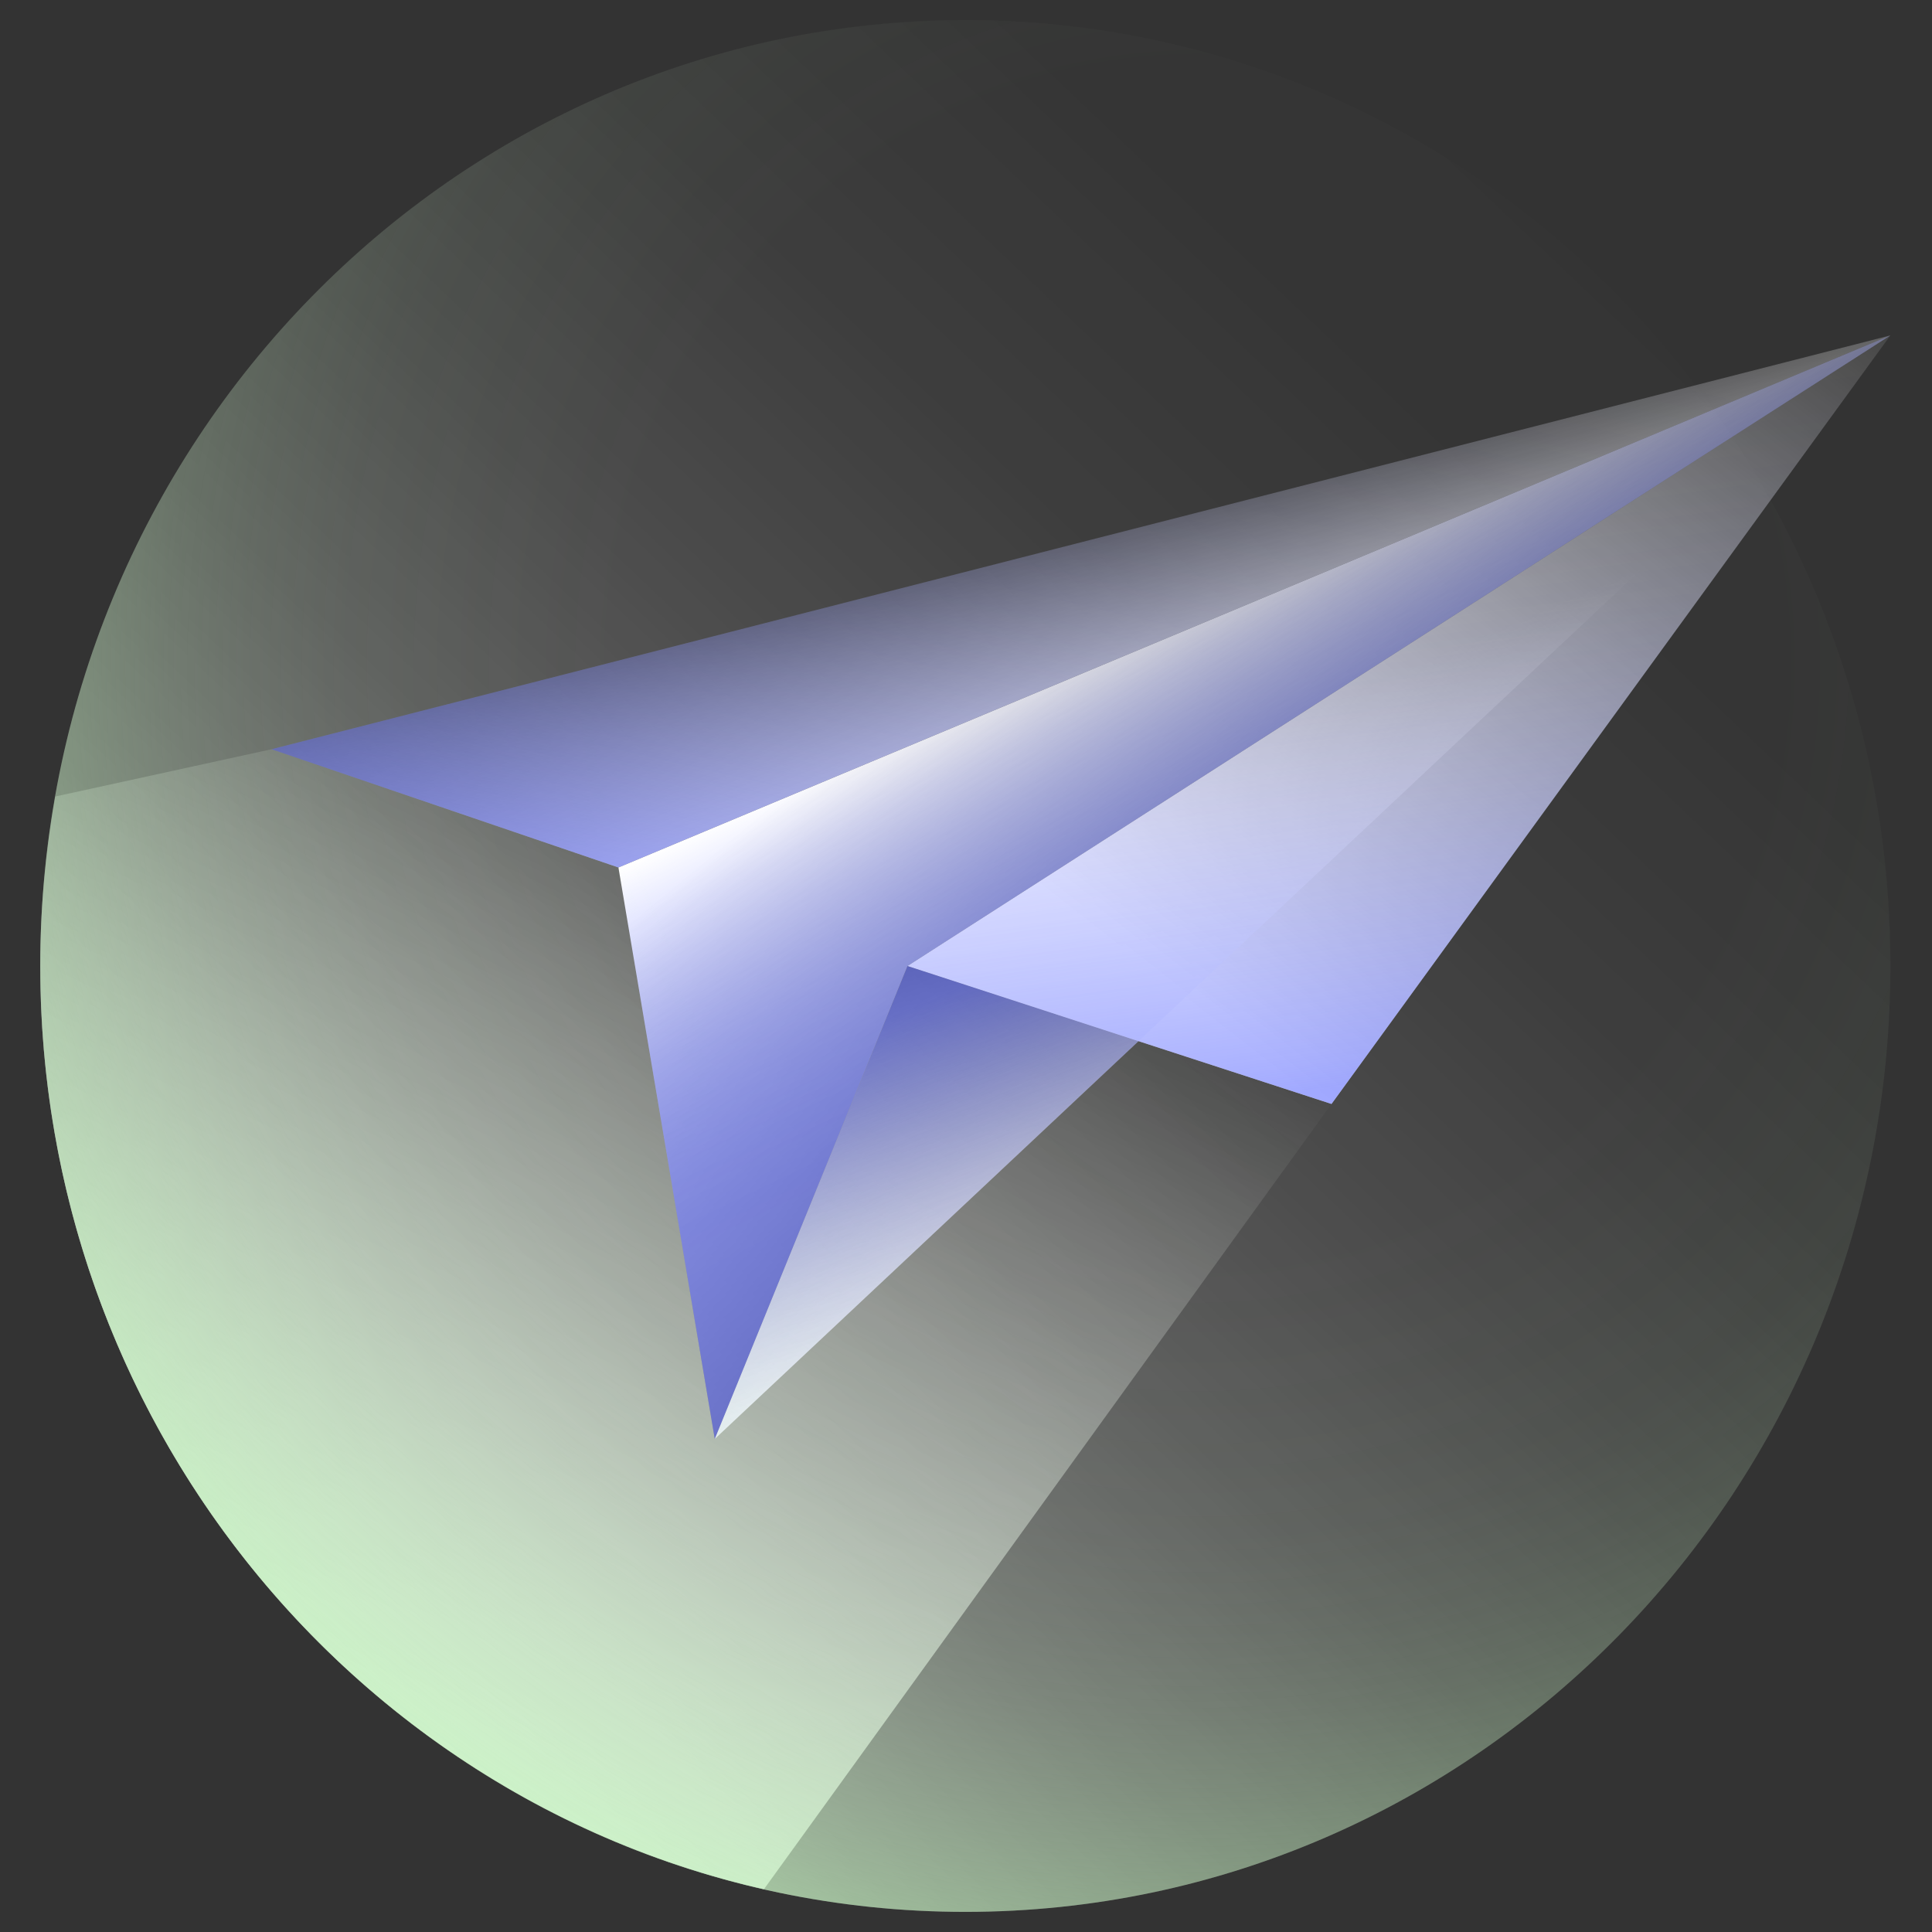 <svg width="480" height="480" viewBox="0 0 480 480" fill="none" xmlns="http://www.w3.org/2000/svg">
<rect x="0" y="0" width="480" height="480" fill="#333333" stroke="none"/>
<path d="M239.83 475C366.762 475 469.66 369.787 469.66 240C469.66 110.213 366.762 5 239.83 5C112.898 5 10 110.213 10 240C10 369.787 112.898 475 239.83 475Z" fill="url(#paint0_linear_1294_56878)"/>
<path d="M225.466 240L177.584 357.5L153.644 215.521L67.457 186.146L13.735 197.896C11.341 211.555 10 225.606 10 240C10 352.213 86.945 445.968 189.794 469.37L330.804 274.271L225.466 240V240Z" fill="url(#paint1_linear_1294_56878)"/>
<path d="M177.584 357.5L225.466 240L469.66 83.333L177.584 357.5Z" fill="url(#paint2_linear_1294_56878)"/>
<path d="M153.644 215.521L67.457 186.146L469.66 83.333L153.644 215.521Z" fill="url(#paint3_linear_1294_56878)"/>
<path d="M225.466 240L469.66 83.333L330.805 274.271L225.466 240Z" fill="url(#paint4_linear_1294_56878)"/>
<path d="M225.466 240L177.584 357.5L153.644 215.521L469.66 83.333L225.466 240Z" fill="url(#paint5_linear_1294_56878)"/>
<g opacity="0.5">
<path d="M239.83 475C366.762 475 469.66 369.787 469.66 240C469.66 110.213 366.762 5 239.83 5C112.898 5 10 110.213 10 240C10 369.787 112.898 475 239.83 475Z" fill="url(#paint6_radial_1294_56878)"/>
<path d="M225.466 240L177.584 357.5L153.644 215.521L67.457 186.146L13.735 197.896C11.341 211.555 10 225.606 10 240C10 352.213 86.945 445.968 189.794 469.37L330.804 274.271L225.466 240V240Z" fill="url(#paint7_linear_1294_56878)"/>
<path d="M153.644 215.521L67.457 186.146L469.66 83.333L153.644 215.521Z" fill="url(#paint8_linear_1294_56878)"/>
<path d="M225.466 240L469.66 83.333L330.805 274.271L225.466 240Z" fill="url(#paint9_linear_1294_56878)"/>
<path d="M225.466 240L282.875 258.653L469.66 83.333L225.466 240Z" fill="url(#paint10_linear_1294_56878)"/>
<path d="M177.584 357.5L282.875 258.653L225.466 240L177.584 357.5Z" fill="url(#paint11_linear_1294_56878)"/>
<path d="M225.466 240L177.584 357.5L153.644 215.521L469.66 83.333L225.466 240Z" fill="url(#paint12_linear_1294_56878)"/>
</g>
<defs>
<linearGradient id="paint0_linear_1294_56878" x1="436.143" y1="23.898" x2="-4.654" y2="487.986" gradientUnits="userSpaceOnUse">
<stop stop-color="white" stop-opacity="0"/>
<stop offset="0.17" stop-color="white" stop-opacity="0.01"/>
<stop offset="0.3" stop-color="white" stop-opacity="0.05"/>
<stop offset="0.42" stop-color="white" stop-opacity="0.12"/>
<stop offset="0.53" stop-color="white" stop-opacity="0.21"/>
<stop offset="0.64" stop-color="white" stop-opacity="0.33"/>
<stop offset="0.74" stop-color="white" stop-opacity="0.47"/>
<stop offset="0.84" stop-color="white" stop-opacity="0.64"/>
<stop offset="0.93" stop-color="white" stop-opacity="0.84"/>
<stop offset="1" stop-color="white"/>
</linearGradient>
<linearGradient id="paint1_linear_1294_56878" x1="187.735" y1="202.498" x2="38.584" y2="512.787" gradientUnits="userSpaceOnUse">
<stop stop-color="white" stop-opacity="0"/>
<stop offset="1" stop-color="white"/>
</linearGradient>
<linearGradient id="paint2_linear_1294_56878" x1="308.588" y1="183.747" x2="355.674" y2="293.646" gradientUnits="userSpaceOnUse">
<stop stop-color="white" stop-opacity="0"/>
<stop offset="1" stop-color="white"/>
</linearGradient>
<linearGradient id="paint3_linear_1294_56878" x1="264.872" y1="120.64" x2="285.134" y2="194.537" gradientUnits="userSpaceOnUse">
<stop stop-color="white" stop-opacity="0"/>
<stop offset="1" stop-color="white"/>
</linearGradient>
<linearGradient id="paint4_linear_1294_56878" x1="445.336" y1="33.2" x2="283.944" y2="239.963" gradientUnits="userSpaceOnUse">
<stop stop-color="white" stop-opacity="0"/>
<stop offset="1" stop-color="white"/>
</linearGradient>
<linearGradient id="paint5_linear_1294_56878" x1="346.94" y1="249.792" x2="259.17" y2="144.043" gradientUnits="userSpaceOnUse">
<stop stop-color="white" stop-opacity="0"/>
<stop offset="1" stop-color="white"/>
</linearGradient>
<radialGradient id="paint6_radial_1294_56878" cx="0" cy="0" r="1" gradientUnits="userSpaceOnUse" gradientTransform="translate(297.096 165.73) scale(328.561 335.952)">
<stop offset="0.14" stop-color="#ADFEA4" stop-opacity="0"/>
<stop offset="0.44" stop-color="#ADFEA4" stop-opacity="0"/>
<stop offset="0.55" stop-color="#ADFEA4" stop-opacity="0.04"/>
<stop offset="0.64" stop-color="#ADFEA4" stop-opacity="0.08"/>
<stop offset="0.71" stop-color="#ADFEA4" stop-opacity="0.15"/>
<stop offset="0.77" stop-color="#ADFEA4" stop-opacity="0.24"/>
<stop offset="0.82" stop-color="#ADFEA4" stop-opacity="0.35"/>
<stop offset="0.87" stop-color="#ADFEA4" stop-opacity="0.48"/>
<stop offset="0.92" stop-color="#ADFEA4" stop-opacity="0.63"/>
<stop offset="0.96" stop-color="#ADFEA4" stop-opacity="0.8"/>
<stop offset="1" stop-color="#ADFEA4"/>
</radialGradient>
<linearGradient id="paint7_linear_1294_56878" x1="256.876" y1="117.751" x2="-17.412" y2="484.853" gradientUnits="userSpaceOnUse">
<stop stop-color="#ADFEA4" stop-opacity="0"/>
<stop offset="0.21" stop-color="#ADFEA4" stop-opacity="0.01"/>
<stop offset="0.35" stop-color="#ADFEA4" stop-opacity="0.04"/>
<stop offset="0.46" stop-color="#ADFEA4" stop-opacity="0.1"/>
<stop offset="0.57" stop-color="#ADFEA4" stop-opacity="0.18"/>
<stop offset="0.66" stop-color="#ADFEA4" stop-opacity="0.29"/>
<stop offset="0.75" stop-color="#ADFEA4" stop-opacity="0.42"/>
<stop offset="0.83" stop-color="#ADFEA4" stop-opacity="0.57"/>
<stop offset="0.91" stop-color="#ADFEA4" stop-opacity="0.75"/>
<stop offset="0.98" stop-color="#ADFEA4" stop-opacity="0.95"/>
<stop offset="1" stop-color="#ADFEA4"/>
</linearGradient>
<linearGradient id="paint8_linear_1294_56878" x1="303.369" y1="-22.808" x2="241.581" y2="244.795" gradientUnits="userSpaceOnUse">
<stop stop-color="#4353FF" stop-opacity="0"/>
<stop offset="0.24" stop-color="#4353FF" stop-opacity="0"/>
<stop offset="0.38" stop-color="#4353FF" stop-opacity="0.04"/>
<stop offset="0.49" stop-color="#4353FF" stop-opacity="0.1"/>
<stop offset="0.58" stop-color="#4353FF" stop-opacity="0.17"/>
<stop offset="0.67" stop-color="#4353FF" stop-opacity="0.28"/>
<stop offset="0.75" stop-color="#4353FF" stop-opacity="0.4"/>
<stop offset="0.83" stop-color="#4353FF" stop-opacity="0.55"/>
<stop offset="0.9" stop-color="#4353FF" stop-opacity="0.72"/>
<stop offset="0.97" stop-color="#4353FF" stop-opacity="0.91"/>
<stop offset="1" stop-color="#4353FF"/>
</linearGradient>
<linearGradient id="paint9_linear_1294_56878" x1="361.065" y1="266.291" x2="336.305" y2="82.791" gradientUnits="userSpaceOnUse">
<stop stop-color="#4353FF"/>
<stop offset="0.04" stop-color="#4353FF" stop-opacity="0.9"/>
<stop offset="0.15" stop-color="#4353FF" stop-opacity="0.69"/>
<stop offset="0.26" stop-color="#4353FF" stop-opacity="0.51"/>
<stop offset="0.37" stop-color="#4353FF" stop-opacity="0.35"/>
<stop offset="0.49" stop-color="#4353FF" stop-opacity="0.22"/>
<stop offset="0.6" stop-color="#4353FF" stop-opacity="0.13"/>
<stop offset="0.72" stop-color="#4353FF" stop-opacity="0.06"/>
<stop offset="0.85" stop-color="#4353FF" stop-opacity="0.01"/>
<stop offset="1" stop-color="#4353FF" stop-opacity="0"/>
</linearGradient>
<linearGradient id="paint10_linear_1294_56878" x1="340.477" y1="104.728" x2="366.989" y2="308.933" gradientUnits="userSpaceOnUse">
<stop stop-color="#4353FF" stop-opacity="0"/>
<stop offset="0.36" stop-color="#4353FF" stop-opacity="0"/>
<stop offset="0.5" stop-color="#4353FF" stop-opacity="0.03"/>
<stop offset="0.59" stop-color="#4353FF" stop-opacity="0.08"/>
<stop offset="0.67" stop-color="#4353FF" stop-opacity="0.15"/>
<stop offset="0.74" stop-color="#4353FF" stop-opacity="0.24"/>
<stop offset="0.8" stop-color="#4353FF" stop-opacity="0.34"/>
<stop offset="0.86" stop-color="#4353FF" stop-opacity="0.47"/>
<stop offset="0.91" stop-color="#4353FF" stop-opacity="0.62"/>
<stop offset="0.95" stop-color="#4353FF" stop-opacity="0.79"/>
<stop offset="0.99" stop-color="#4353FF" stop-opacity="0.97"/>
<stop offset="1" stop-color="#4353FF"/>
</linearGradient>
<linearGradient id="paint11_linear_1294_56878" x1="209.473" y1="257.38" x2="255.567" y2="365.191" gradientUnits="userSpaceOnUse">
<stop stop-color="#4353FF"/>
<stop offset="0.12" stop-color="#4353FF" stop-opacity="0.78"/>
<stop offset="0.24" stop-color="#4353FF" stop-opacity="0.58"/>
<stop offset="0.37" stop-color="#4353FF" stop-opacity="0.4"/>
<stop offset="0.5" stop-color="#4353FF" stop-opacity="0.26"/>
<stop offset="0.63" stop-color="#4353FF" stop-opacity="0.14"/>
<stop offset="0.75" stop-color="#4353FF" stop-opacity="0.06"/>
<stop offset="0.88" stop-color="#4353FF" stop-opacity="0.02"/>
<stop offset="1" stop-color="#4353FF" stop-opacity="0"/>
</linearGradient>
<linearGradient id="paint12_linear_1294_56878" x1="333.677" y1="242.301" x2="289.736" y2="150.767" gradientUnits="userSpaceOnUse">
<stop stop-color="#4353FF"/>
<stop offset="0.15" stop-color="#4353FF" stop-opacity="0.99"/>
<stop offset="0.28" stop-color="#4353FF" stop-opacity="0.95"/>
<stop offset="0.4" stop-color="#4353FF" stop-opacity="0.88"/>
<stop offset="0.52" stop-color="#4353FF" stop-opacity="0.78"/>
<stop offset="0.63" stop-color="#4353FF" stop-opacity="0.65"/>
<stop offset="0.74" stop-color="#4353FF" stop-opacity="0.5"/>
<stop offset="0.85" stop-color="#4353FF" stop-opacity="0.32"/>
<stop offset="0.95" stop-color="#4353FF" stop-opacity="0.11"/>
<stop offset="1" stop-color="#4353FF" stop-opacity="0"/>
</linearGradient>
</defs>
</svg>
